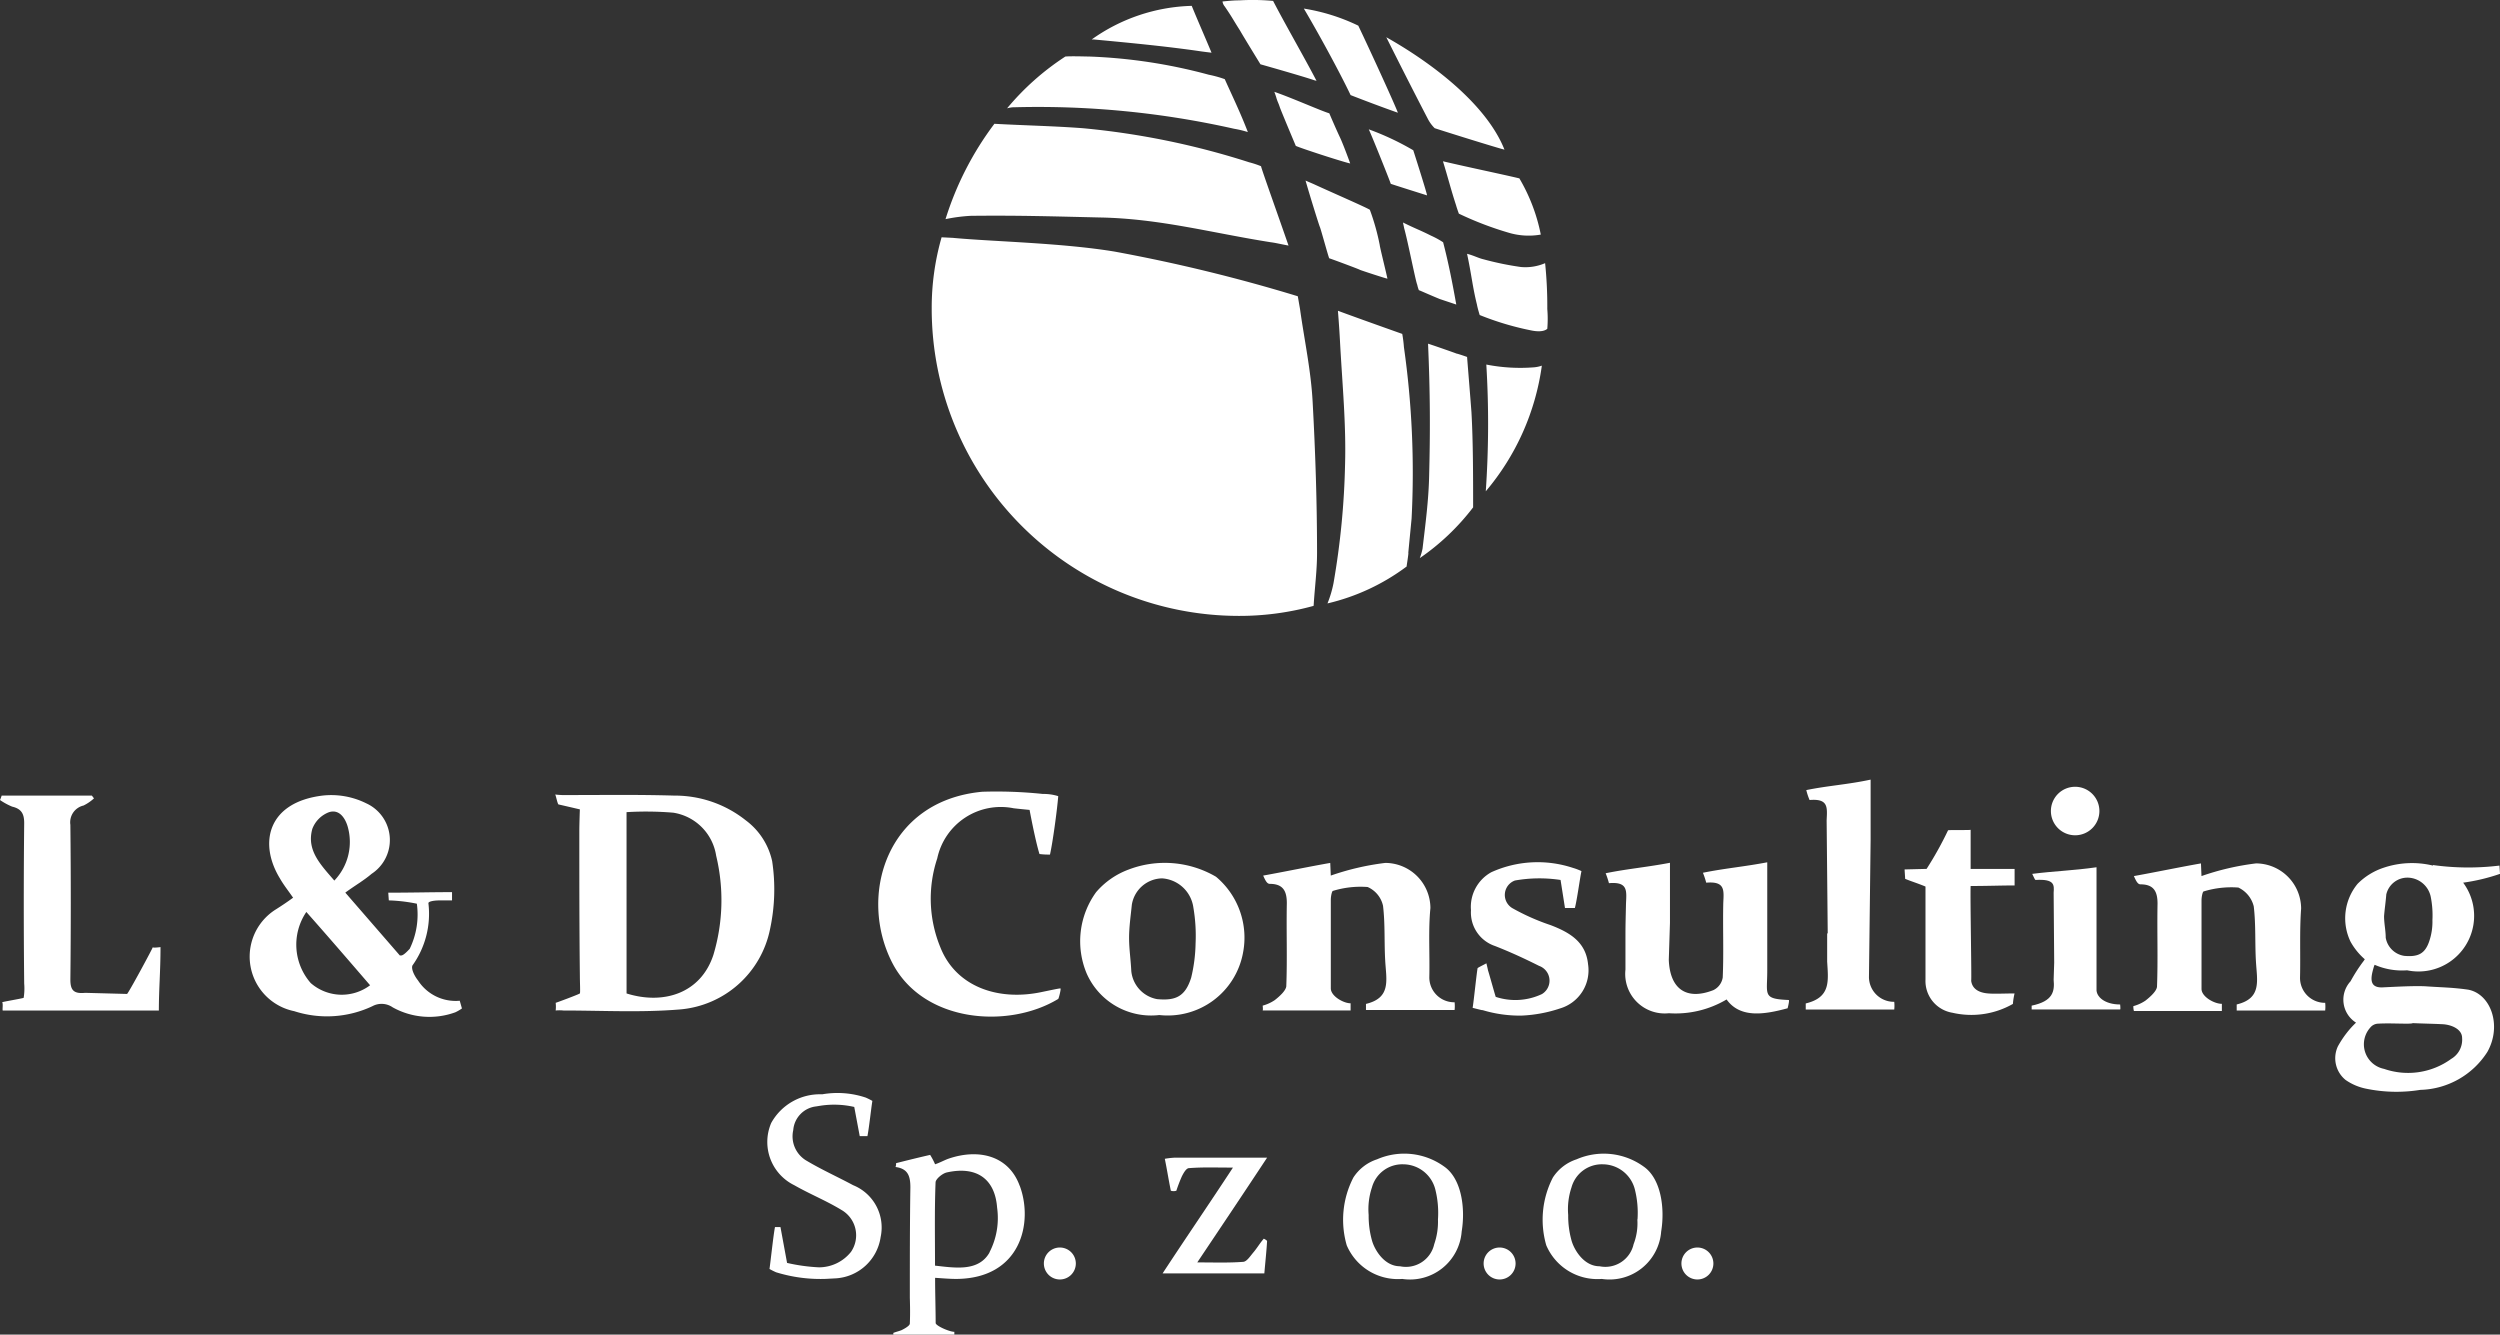 <svg id="logo" xmlns="http://www.w3.org/2000/svg" xmlns:xlink="http://www.w3.org/1999/xlink" width="133" height="71" viewBox="0 0 133 71">
  <rect x="0" y="0" width="133" height="71" fill="#333333" stroke="none"/>
  <defs>
    <clipPath id="clip-path">
      <rect id="Rectangle_1" data-name="Rectangle 1" width="133" height="71" fill="none"/>
    </clipPath>
  </defs>
  <g id="Group_2" data-name="Group 2">
    <g id="Group_1" data-name="Group 1" clip-path="url(#clip-path)">
      <path id="Path_1" data-name="Path 1" d="M29.536,42.268a4.118,4.118,0,0,0,.643.029c1.989,0,3.714-.029,5.7.029a6.056,6.056,0,0,1,3.8,1.319,3.681,3.681,0,0,1,1.4,2.17,10.052,10.052,0,0,1-.117,3.636A5.345,5.345,0,0,1,36.2,53.7c-2.076.176-4.153.059-6.229.059a1.862,1.862,0,0,0-.409,0,1.789,1.789,0,0,0,0-.41c.029,0,1.287-.469,1.287-.5.029-.029,0-.616,0-.938-.029-2.551-.029-5.1-.029-7.652,0-.44.029-1.2.029-1.2s-.877-.205-1.141-.264c-.058-.059-.146-.528-.175-.528m3.8,10.584c1.959.616,3.948,0,4.62-2.052a10.115,10.115,0,0,0,.146-5.277,2.733,2.733,0,0,0-2.281-2.287,17.536,17.536,0,0,0-2.486-.029Z" fill="#fff"/>
      <path id="Path_2" data-name="Path 2" d="M15.587,47.75c-.263-.381-.5-.674-.7-1.026-1.141-1.876-.643-4.046,2.281-4.4a4.177,4.177,0,0,1,2.31.41,2.147,2.147,0,0,1,.292,3.753c-.409.352-.877.616-1.4,1l2.9,3.342c.088,0,.146.059.526-.352a4.16,4.16,0,0,0,.38-2.4,8.622,8.622,0,0,0-1.491-.176l-.029-.41c1.287,0,2.223-.029,3.392-.029v.44h-.643c-.351,0-.614.059-.614.147a4.719,4.719,0,0,1-.848,3.313c-.088.205.146.616.292.792a2.38,2.38,0,0,0,2.223,1.085l.117.41a2.18,2.18,0,0,1-.351.205,4.02,4.02,0,0,1-3.334-.264,1.032,1.032,0,0,0-1.082-.059,5.658,5.658,0,0,1-4.153.264,2.962,2.962,0,0,1-.965-5.424c.322-.205.585-.381.907-.616m.7.762a3.1,3.1,0,0,0,.234,3.782,2.507,2.507,0,0,0,3.158.117c-1.111-1.29-2.223-2.58-3.392-3.9m1.491-1.671a2.969,2.969,0,0,0,.7-2.9c-.146-.469-.468-.909-.994-.733a1.527,1.527,0,0,0-.877.88c-.322,1.143.439,1.906,1.17,2.756" fill="#fff"/>
      <path id="Path_3" data-name="Path 3" d="M55.3,45.434c-.234-.762-.526-2.346-.526-2.346.029,0-.322-.029-.848-.088a3.457,3.457,0,0,0-4.065,2.668,6.808,6.808,0,0,0,.175,4.75c.819,2.052,3.041,2.873,5.439,2.346.292-.059.965-.205.936-.176.058-.029-.088.557-.117.557-2.661,1.613-7.194,1.261-8.832-1.935-1.813-3.548-.322-8.62,4.8-9.089a23.776,23.776,0,0,1,3.217.117,2.611,2.611,0,0,1,.819.117c-.058.733-.292,2.463-.439,3.108a3.719,3.719,0,0,1-.556-.029" fill="#fff"/>
      <path id="Path_4" data-name="Path 4" d="M67.173,53.5a2.159,2.159,0,0,0,.643-.293c.263-.205.585-.5.614-.733.058-1.466,0-2.932.029-4.427,0-.645-.2-1.026-.907-1.026-.146,0-.234-.176-.351-.44,1.14-.205,2.4-.469,3.568-.674,0,0,.029.7.029.674a13.859,13.859,0,0,1,2.9-.674,2.41,2.41,0,0,1,2.4,2.4c-.117,1.2-.029,2.433-.058,3.665a1.323,1.323,0,0,0,1.345,1.349,1.926,1.926,0,0,1,0,.41H72.67v-.323c1.345-.323,1.082-1.261,1.024-2.287-.058-.968,0-1.964-.117-2.932a1.423,1.423,0,0,0-.819-1,5.024,5.024,0,0,0-1.842.205c-.058,0-.117.293-.117.469v4.72c0,.41.673.792,1.053.792v.381H67.173c.029-.029,0-.264,0-.264" fill="#fff"/>
      <path id="Path_5" data-name="Path 5" d="M88.842,49.1V45.9c-1.228.235-2.281.323-3.421.557a4.573,4.573,0,0,1,.175.528c1.024-.088.936.41.907,1.085-.029,1.319-.029,1.055-.029,2.375v1.143a2.1,2.1,0,0,0,2.31,2.316,5.32,5.32,0,0,0,3.071-.733c.731,1.026,2.047.792,3.246.469,0,0,.117-.44.058-.44-1.4-.059-1.141-.264-1.141-1.554V45.874c-1.228.235-2.281.323-3.422.557a4.571,4.571,0,0,1,.175.528c1.024-.088.936.41.907,1.085-.029,1.319.029,2.639-.029,3.958a.9.9,0,0,1-.5.674c-1.433.557-2.31-.059-2.369-1.613Z" fill="#fff"/>
      <path id="Path_6" data-name="Path 6" d="M8.539,50.389c0,1.29-.088,2.228-.088,3.372H.146c-.029-.059.029-.352-.029-.44.029-.029.936-.176,1.141-.235a3.07,3.07,0,0,0,.029-.762q-.044-4.266,0-8.532c0-.5-.146-.762-.643-.88A3.491,3.491,0,0,1,0,42.561a2.023,2.023,0,0,0,.088-.235h4.8L5,42.473a2.344,2.344,0,0,1-.556.381.915.915,0,0,0-.7,1.026c.029,2.756.029,5.483,0,8.239,0,.557.175.762.79.7l2.223.059c.058,0,1.4-2.492,1.374-2.492-.029.059.409,0,.409,0" fill="#fff"/>
      <path id="Path_7" data-name="Path 7" d="M61.675,54a3.748,3.748,0,0,1-3.86-2.2,4.443,4.443,0,0,1,.5-4.339,4.189,4.189,0,0,1,1.725-1.2,5.394,5.394,0,0,1,4.65.381,4.224,4.224,0,0,1,1.433,4.075A4.073,4.073,0,0,1,61.675,54m1.93-3.811a8.933,8.933,0,0,0-.117-1.906,1.8,1.8,0,0,0-1.667-1.554,1.664,1.664,0,0,0-1.608,1.407c-.058.586-.146,1.173-.146,1.759s.088,1.143.117,1.759a1.683,1.683,0,0,0,1.374,1.5c.965.088,1.491-.117,1.813-1.143a8.378,8.378,0,0,0,.234-1.818" fill="#fff"/>
      <path id="Path_8" data-name="Path 8" d="M97.235,49.656l-.058-6.01c.029-.674.117-1.173-.907-1.085a3.234,3.234,0,0,1-.175-.528c1.141-.235,2.193-.293,3.422-.557v3.2l-.088,7.271a1.323,1.323,0,0,0,1.345,1.349,1.926,1.926,0,0,1,0,.41H96.065v-.323c1.345-.323,1.2-1.2,1.14-2.228v-1.5Z" fill="#fff"/>
      <path id="Path_9" data-name="Path 9" d="M83.257,48.307h.526c.117-.44.263-1.554.351-1.964a3.305,3.305,0,0,0-.468-.176,5.968,5.968,0,0,0-4.328.235,2.106,2.106,0,0,0-1.082,2.023,1.879,1.879,0,0,0,1.287,1.906c.819.323,1.521.645,2.339,1.055a.833.833,0,0,1,.146,1.5,3.32,3.32,0,0,1-2.456.147c-.058-.176-.351-1.231-.409-1.407-.029-.147-.088-.381-.088-.381.029,0-.468.235-.468.264-.058.323-.2,1.73-.263,2.111.029,0,.556.147.526.117a6.81,6.81,0,0,0,2.076.293,7.391,7.391,0,0,0,2.047-.381A2.114,2.114,0,0,0,84.485,51.3c-.117-1.2-.994-1.7-1.989-2.082a11.736,11.736,0,0,1-2.047-.909.817.817,0,0,1,.146-1.466,7.483,7.483,0,0,1,2.427-.029Z" fill="#fff"/>
      <path id="Path_10" data-name="Path 10" d="M104.838,44.144v2.082h2.339v.88c-.76,0-1.433.029-2.339.029-.029.528.058,4.955.029,5.043.029.235.175.616.907.674.38.029.79,0,1.4,0a3.675,3.675,0,0,0-.088.557,4.465,4.465,0,0,1-3.217.469,1.711,1.711,0,0,1-1.433-1.759V47.164c-.5-.205-.731-.264-1.082-.41,0-.059-.029-.44-.029-.5l1.17-.029a18.606,18.606,0,0,0,1.141-2.052c.029-.029,1.2,0,1.2-.029" fill="#fff"/>
      <path id="Path_11" data-name="Path 11" d="M44.45,68.009a2.569,2.569,0,0,0,2.4-2.2,2.424,2.424,0,0,0-1.462-2.756c-.819-.44-1.667-.821-2.456-1.29a1.5,1.5,0,0,1-.731-1.642,1.376,1.376,0,0,1,1.228-1.261l.175-.029a4.791,4.791,0,0,1,1.842.059l.292,1.554h.409c.088-.44.2-1.5.263-1.876a3.8,3.8,0,0,0-.351-.176,4.737,4.737,0,0,0-2.31-.176H43.69a2.961,2.961,0,0,0-2.661,1.525,2.561,2.561,0,0,0,1.228,3.313c.819.469,1.7.821,2.515,1.319a1.556,1.556,0,0,1,.5,2.228,2.181,2.181,0,0,1-1.7.821,9.475,9.475,0,0,1-1.7-.235l-.351-1.906h-.292c-.088.44-.234,1.847-.292,2.228a3.8,3.8,0,0,0,.351.176,7.994,7.994,0,0,0,2.632.352Z" fill="#fff"/>
      <path id="Path_12" data-name="Path 12" d="M62.289,63.348c-.117-.557-.2-1.114-.322-1.7a4.355,4.355,0,0,1,.5-.059h4.942c-1.257,1.906-2.456,3.694-3.714,5.571.877,0,1.667.029,2.427-.029.2,0,.38-.293.556-.5.2-.235.351-.5.556-.733a.612.612,0,0,1,.175.117c-.029.528-.088,1.055-.146,1.73H61.85c1.228-1.876,2.456-3.665,3.743-5.629-.907,0-1.608-.029-2.339.029-.146,0-.292.264-.38.44a8.144,8.144,0,0,0-.292.762.5.5,0,0,1-.292,0" fill="#fff"/>
      <path id="Path_13" data-name="Path 13" d="M109.283,51.21l-.029-3.723c.029-.41.058-.733-.965-.674-.029,0-.088-.147-.175-.323,1.14-.147,2.193-.176,3.421-.352v6.479c-.029.41.439.821,1.257.821,0,0,.029.264,0,.264h-4.708V53.5c1.141-.235,1.228-.762,1.17-1.378Z" fill="#fff"/>
      <path id="Path_14" data-name="Path 14" d="M113.495,53.526a2.159,2.159,0,0,0,.643-.293c.263-.205.585-.5.614-.733.058-1.466,0-2.932.029-4.427,0-.645-.2-1.026-.907-1.026-.146,0-.234-.176-.351-.44,1.141-.205,2.4-.469,3.568-.674,0,0,.029.7.029.674a13.859,13.859,0,0,1,2.9-.674,2.41,2.41,0,0,1,2.4,2.4c-.088,1.2-.029,2.433-.058,3.665A1.323,1.323,0,0,0,123.7,53.35a1.926,1.926,0,0,1,0,.41h-4.708v-.323c1.345-.323,1.082-1.261,1.024-2.287-.058-.968,0-1.964-.117-2.932a1.5,1.5,0,0,0-.819-1,5.024,5.024,0,0,0-1.842.205c-.058,0-.117.293-.117.469v4.72c0,.41.673.792,1.082.792v.381h-4.679a.907.907,0,0,1-.029-.264" fill="#fff"/>
      <path id="Path_15" data-name="Path 15" d="M131.275,52.646c-.819-.117-1.433-.117-2.252-.176-.643-.029-1.638.029-2.281.059-.79.029-.585-.645-.439-1.143l.029-.059a3.634,3.634,0,0,0,1.725.293,2.96,2.96,0,0,0,2.983-4.662A10.217,10.217,0,0,0,133,46.489l-.029-.44a13.648,13.648,0,0,1-3.538-.029v.029a4.74,4.74,0,0,0-2.632.117,3.509,3.509,0,0,0-1.374.85,2.874,2.874,0,0,0-.38,3.078,3.448,3.448,0,0,0,.76.938l-.058.088a8.569,8.569,0,0,0-.7,1.085,1.444,1.444,0,0,0,.292,2.2,4.757,4.757,0,0,0-.526.586,5.334,5.334,0,0,0-.439.674,1.488,1.488,0,0,0,.409,1.788,2.9,2.9,0,0,0,1.111.469,7.945,7.945,0,0,0,2.866.059,4.36,4.36,0,0,0,3.568-2.023c.79-1.407.175-3.108-1.053-3.313M126.947,47.6a1.153,1.153,0,0,1,1.17-.909,1.278,1.278,0,0,1,1.2,1.026,5.045,5.045,0,0,1,.088,1.231,3.207,3.207,0,0,1-.175,1.143c-.234.674-.614.821-1.316.762a1.181,1.181,0,0,1-.994-.968c0-.381-.088-.762-.088-1.143.029-.381.088-.762.117-1.143m3.451,8.737a3.9,3.9,0,0,1-3.568.528,1.334,1.334,0,0,1-.731-2.2.558.558,0,0,1,.409-.205c.526-.029,1.024,0,1.55,0,0,0,.292,0,.292-.029.643.029.994.029,1.608.059.468.029,1.024.264,1.024.733a1.18,1.18,0,0,1-.585,1.114" fill="#fff"/>
      <path id="Path_16" data-name="Path 16" d="M74.6,68.039a2.959,2.959,0,0,1-2.954-1.788A4.894,4.894,0,0,1,72,62.644a2.38,2.38,0,0,1,1.257-.968,3.627,3.627,0,0,1,3.568.381c.936.645,1.14,2.228.936,3.46A2.756,2.756,0,0,1,74.6,68.039m1.9-3.166a5.121,5.121,0,0,0-.146-1.613,1.77,1.77,0,0,0-1.7-1.319,1.674,1.674,0,0,0-1.667,1.231,3.665,3.665,0,0,0-.175,1.466,4.847,4.847,0,0,0,.175,1.349c.146.528.673,1.378,1.491,1.378A1.54,1.54,0,0,0,76.3,66.192a3.637,3.637,0,0,0,.2-1.319" fill="#fff"/>
      <path id="Path_17" data-name="Path 17" d="M85.216,68.039a2.959,2.959,0,0,1-2.954-1.788,4.894,4.894,0,0,1,.351-3.606,2.381,2.381,0,0,1,1.257-.968,3.627,3.627,0,0,1,3.568.381c.936.645,1.14,2.228.936,3.46a2.756,2.756,0,0,1-3.158,2.521m1.9-3.166a5.121,5.121,0,0,0-.146-1.613,1.77,1.77,0,0,0-1.7-1.319,1.674,1.674,0,0,0-1.667,1.231,3.665,3.665,0,0,0-.175,1.466,4.847,4.847,0,0,0,.175,1.349c.146.528.673,1.378,1.491,1.378a1.54,1.54,0,0,0,1.813-1.173,3.1,3.1,0,0,0,.2-1.319" fill="#fff"/>
      <path id="Path_18" data-name="Path 18" d="M110.395,41.857a1.29,1.29,0,1,1-1.287,1.29,1.288,1.288,0,0,1,1.287-1.29" fill="#fff"/>
      <path id="Path_19" data-name="Path 19" d="M90.3,66.368a.85.85,0,1,1-.848.85.849.849,0,0,1,.848-.85" fill="#fff"/>
      <path id="Path_20" data-name="Path 20" d="M79.777,66.368a.85.85,0,1,1-.848.85.849.849,0,0,1,.848-.85" fill="#fff"/>
      <path id="Path_21" data-name="Path 21" d="M56.382,66.368a.85.85,0,1,1-.848.85.849.849,0,0,1,.848-.85" fill="#fff"/>
      <path id="Path_22" data-name="Path 22" d="M54.247,63.084c-.585-1.613-2.193-1.994-3.8-1.437-.234.088-.439.205-.7.293a3.855,3.855,0,0,0-.263-.5c-.643.147-1.228.293-1.813.44a.5.5,0,0,1-.029.205c.673.088.79.5.79,1.085-.029,1.935-.029,3.87-.029,5.805v.029c0,.117.029.762,0,1.407,0,.117-.263.264-.439.352-.146.059-.292.088-.439.147V71h3.246v-.147c-.263,0-.994-.323-.994-.469,0-.674-.029-1.613-.029-2.287V67.98c.439.029.79.059,1.14.059,3.422-.029,4.094-2.991,3.363-4.955m-1.608,3.548c-.585,1.026-1.813.821-2.9.7,0-1.5-.029-2.961.029-4.427,0-.176.351-.469.585-.528,1.55-.352,2.573.293,2.69,1.876a3.966,3.966,0,0,1-.409,2.375" fill="#fff"/>
      <path id="Path_23" data-name="Path 23" d="M72.817,6.88a14.42,14.42,0,0,1,2.369,1.114c.263.821.76,2.4.731,2.4,0,0-1.959-.616-1.93-.616.029.029-.965-2.463-1.17-2.9M70.711,13.74c.029,0,1.608.586,1.638.616.058.029,1.4.469,1.462.469-.029-.176-.409-1.7-.409-1.788a12.114,12.114,0,0,0-.526-1.876c-.234-.147-1.93-.88-3.012-1.378l-.409-.176c.234.821.7,2.316.76,2.463.029.029.468,1.642.5,1.671M74.922,29.4c.058-.616.117-1.2.175-1.818a47.424,47.424,0,0,0-.409-9.118,6.6,6.6,0,0,0-.088-.7s-2.4-.85-3.422-1.231c.058.733.088,1.2.117,1.759.117,2.14.322,4.281.263,6.392a41.838,41.838,0,0,1-.614,6.333,5.877,5.877,0,0,1-.322,1.085,11.351,11.351,0,0,0,4.211-1.964c0-.059.117-.733.088-.733M69.366.459c.731,1.231,1.872,3.313,2.486,4.6,0,0,1.345.528,2.515.938-.146-.41-1.462-3.284-2.106-4.632a10.381,10.381,0,0,0-2.9-.909M82.2,14a2.652,2.652,0,0,1-1.287.205,15.969,15.969,0,0,1-1.989-.41c-.263-.059-.526-.205-.877-.293.234,1.085.292,1.759.526,2.7.029.176.146.557.146.557a15.277,15.277,0,0,0,2.749.821c.146.029.614.117.848-.088a6.357,6.357,0,0,0,0-1.055A22.236,22.236,0,0,0,82.2,14m-.175,5.453a1.683,1.683,0,0,1-.409.088,9.354,9.354,0,0,1-2.544-.147,52.115,52.115,0,0,1-.029,6.743,13.1,13.1,0,0,0,2.983-6.685M66.471,8.639A41.369,41.369,0,0,0,57.61,6.821c-1.55-.117-3.1-.147-4.708-.235a16.663,16.663,0,0,0-2.6,5.072,8.821,8.821,0,0,1,1.345-.176c2.486-.029,4.357.029,6.872.088,3.188.059,5.936.821,9.095,1.319.234.029.468.088.936.176-.526-1.525-1.462-4.134-1.462-4.222a4.823,4.823,0,0,0-.614-.205m2.456-.88c.234.117,2.486.85,2.9.938-.029-.088-.351-.968-.526-1.349-.263-.557-.585-1.319-.585-1.319-.409-.117-1.989-.821-2.924-1.143,0,0,.088.235.117.352.088.264.088.205.175.469.058.176.848,2.052.848,2.052m6.551,7.682c.029,0,.468.205,1.111.469l.877.293c-.2-1.114-.409-2.2-.7-3.313a4.515,4.515,0,0,0-.643-.352c-.643-.323-.79-.352-1.491-.7,0,.029.058.264.058.293.2.7.614,2.844.7,3.02a1.582,1.582,0,0,0,.088.293M53.954,5.707a47.443,47.443,0,0,1,11.7,1.143,5.336,5.336,0,0,1,.731.176c-.38-1-.848-1.964-1.228-2.815a5.862,5.862,0,0,0-.848-.235,28.17,28.17,0,0,0-6.346-.968c-.175,0-.994-.029-1.287,0a13.867,13.867,0,0,0-3.1,2.756,1.478,1.478,0,0,1,.38-.059M81.97,12.48a9.509,9.509,0,0,0-1.14-2.991c-1.257-.293-2.69-.586-4.065-.909.263.85.439,1.554.7,2.346.029.117.146.44.146.44a17.488,17.488,0,0,0,2.69,1.026,3.708,3.708,0,0,0,1.667.088m-3.685,9.47c-.058-.792-.234-2.932-.234-2.961,0,0-.5-.176-.556-.176-.058-.029-1.491-.528-1.521-.528.117,2.668.117,4.72.058,7.037-.029,1.319-.2,2.58-.351,3.87a3.208,3.208,0,0,1-.146.5,12.415,12.415,0,0,0,2.837-2.7c0-1.583,0-3.518-.088-5.043M69.892,32.123c.058-.909.175-1.788.175-2.7,0-2.668-.088-5.365-.234-8.033-.088-1.671-.439-3.284-.673-4.955l-.117-.674a87.582,87.582,0,0,0-9.738-2.375c-2.837-.469-6.434-.528-8.627-.733l-.585-.029a13.58,13.58,0,0,0-.526,3.782,16.346,16.346,0,0,0,16.318,16.36,14.8,14.8,0,0,0,3.977-.528c.029.029.029-.117.029-.117m6.053-25.83a1.988,1.988,0,0,0,.38.528c.439.147,3.246,1.026,3.714,1.143-.965-2.433-3.889-4.632-6.287-5.981.673,1.349,1.491,2.961,2.193,4.31M58.195,2.1c1.872.176,3.743.352,5.586.616.175.029.673.088.673.088C64.1,1.954,63.722,1.1,63.4.312A9.581,9.581,0,0,0,58.078,2.1ZM65.155.342c.439.645.409.645.819,1.29.146.264,1.082,1.788,1.082,1.788s2.281.645,2.866.85l.117.029c-.673-1.29-1.608-2.9-2.31-4.251A12.014,12.014,0,0,0,65.944.019c-.322,0-.585.029-.907.059a.527.527,0,0,0,.117.264" fill="#fff"/>
    </g>
  </g>
</svg>

